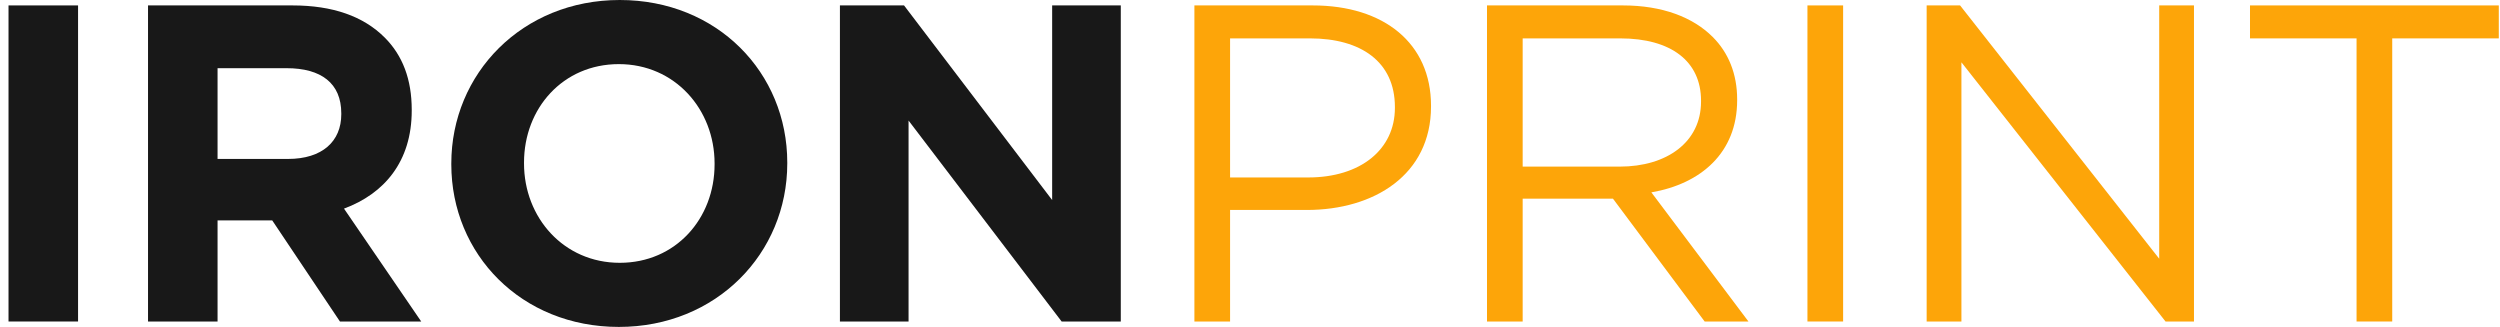 <svg width="130" height="17" viewBox="0 0 130 17" fill="none" xmlns="http://www.w3.org/2000/svg">
<path d="M0.443 16.718V0.282H4.059V16.718H0.443Z" fill="#181818"/>
<path d="M7.697 16.718V0.282H15.211C17.301 0.282 18.898 0.845 20.001 1.949C20.941 2.888 21.41 4.133 21.41 5.706V5.753C21.41 8.406 19.978 10.073 17.888 10.848L21.903 16.718H17.677L14.155 11.459H11.313V16.718H7.697ZM11.313 8.265H14.976C16.761 8.265 17.747 7.349 17.747 5.941V5.894C17.747 4.32 16.691 3.546 14.906 3.546H11.313V8.265Z" fill="#181818"/>
<path d="M32.18 17C27.108 17 23.468 13.22 23.468 8.547V8.5C23.468 3.827 27.155 0 32.227 0C37.298 0 40.938 3.78 40.938 8.453V8.5C40.938 13.173 37.252 17 32.18 17ZM32.227 13.666C35.138 13.666 37.158 11.365 37.158 8.547V8.5C37.158 5.682 35.091 3.334 32.18 3.334C29.268 3.334 27.249 5.635 27.249 8.453V8.5C27.249 11.318 29.315 13.666 32.227 13.666Z" fill="#181818"/>
<path d="M43.676 16.718V0.282H47.01L54.712 10.402V0.282H58.281V16.718H55.205L47.245 6.269V16.718H43.676Z" fill="#181818"/>
<path d="M62.109 16.718V0.282H68.261C71.971 0.282 74.413 2.254 74.413 5.494V5.541C74.413 9.087 71.455 10.918 67.956 10.918H63.964V16.718H62.109ZM63.964 9.228H68.026C70.75 9.228 72.535 7.772 72.535 5.612V5.565C72.535 3.217 70.774 1.996 68.12 1.996H63.964V9.228Z" fill="#FDA509"/>
<path d="M77.324 16.718V0.282H84.392C86.434 0.282 88.031 0.892 89.064 1.925C89.886 2.747 90.332 3.851 90.332 5.166V5.213C90.332 7.936 88.454 9.557 85.871 10.003L90.919 16.718H88.642L83.875 10.332H79.179V16.718H77.324ZM79.179 8.664H84.227C86.669 8.664 88.454 7.396 88.454 5.283V5.236C88.454 3.193 86.904 1.996 84.251 1.996H79.179V8.664Z" fill="#FDA509"/>
<path d="M93.987 16.718V0.282H95.842V16.718H93.987Z" fill="#FDA509"/>
<path d="M100.186 16.718V0.282H101.924L112.279 13.454V0.282H114.087V16.718H112.608L101.994 3.24V16.718H100.186Z" fill="#FDA509"/>
<path d="M122.541 16.718V1.996H117V0.282H129.937V1.996H124.396V16.718H122.541Z" fill="#FDA509"/>
</svg>
